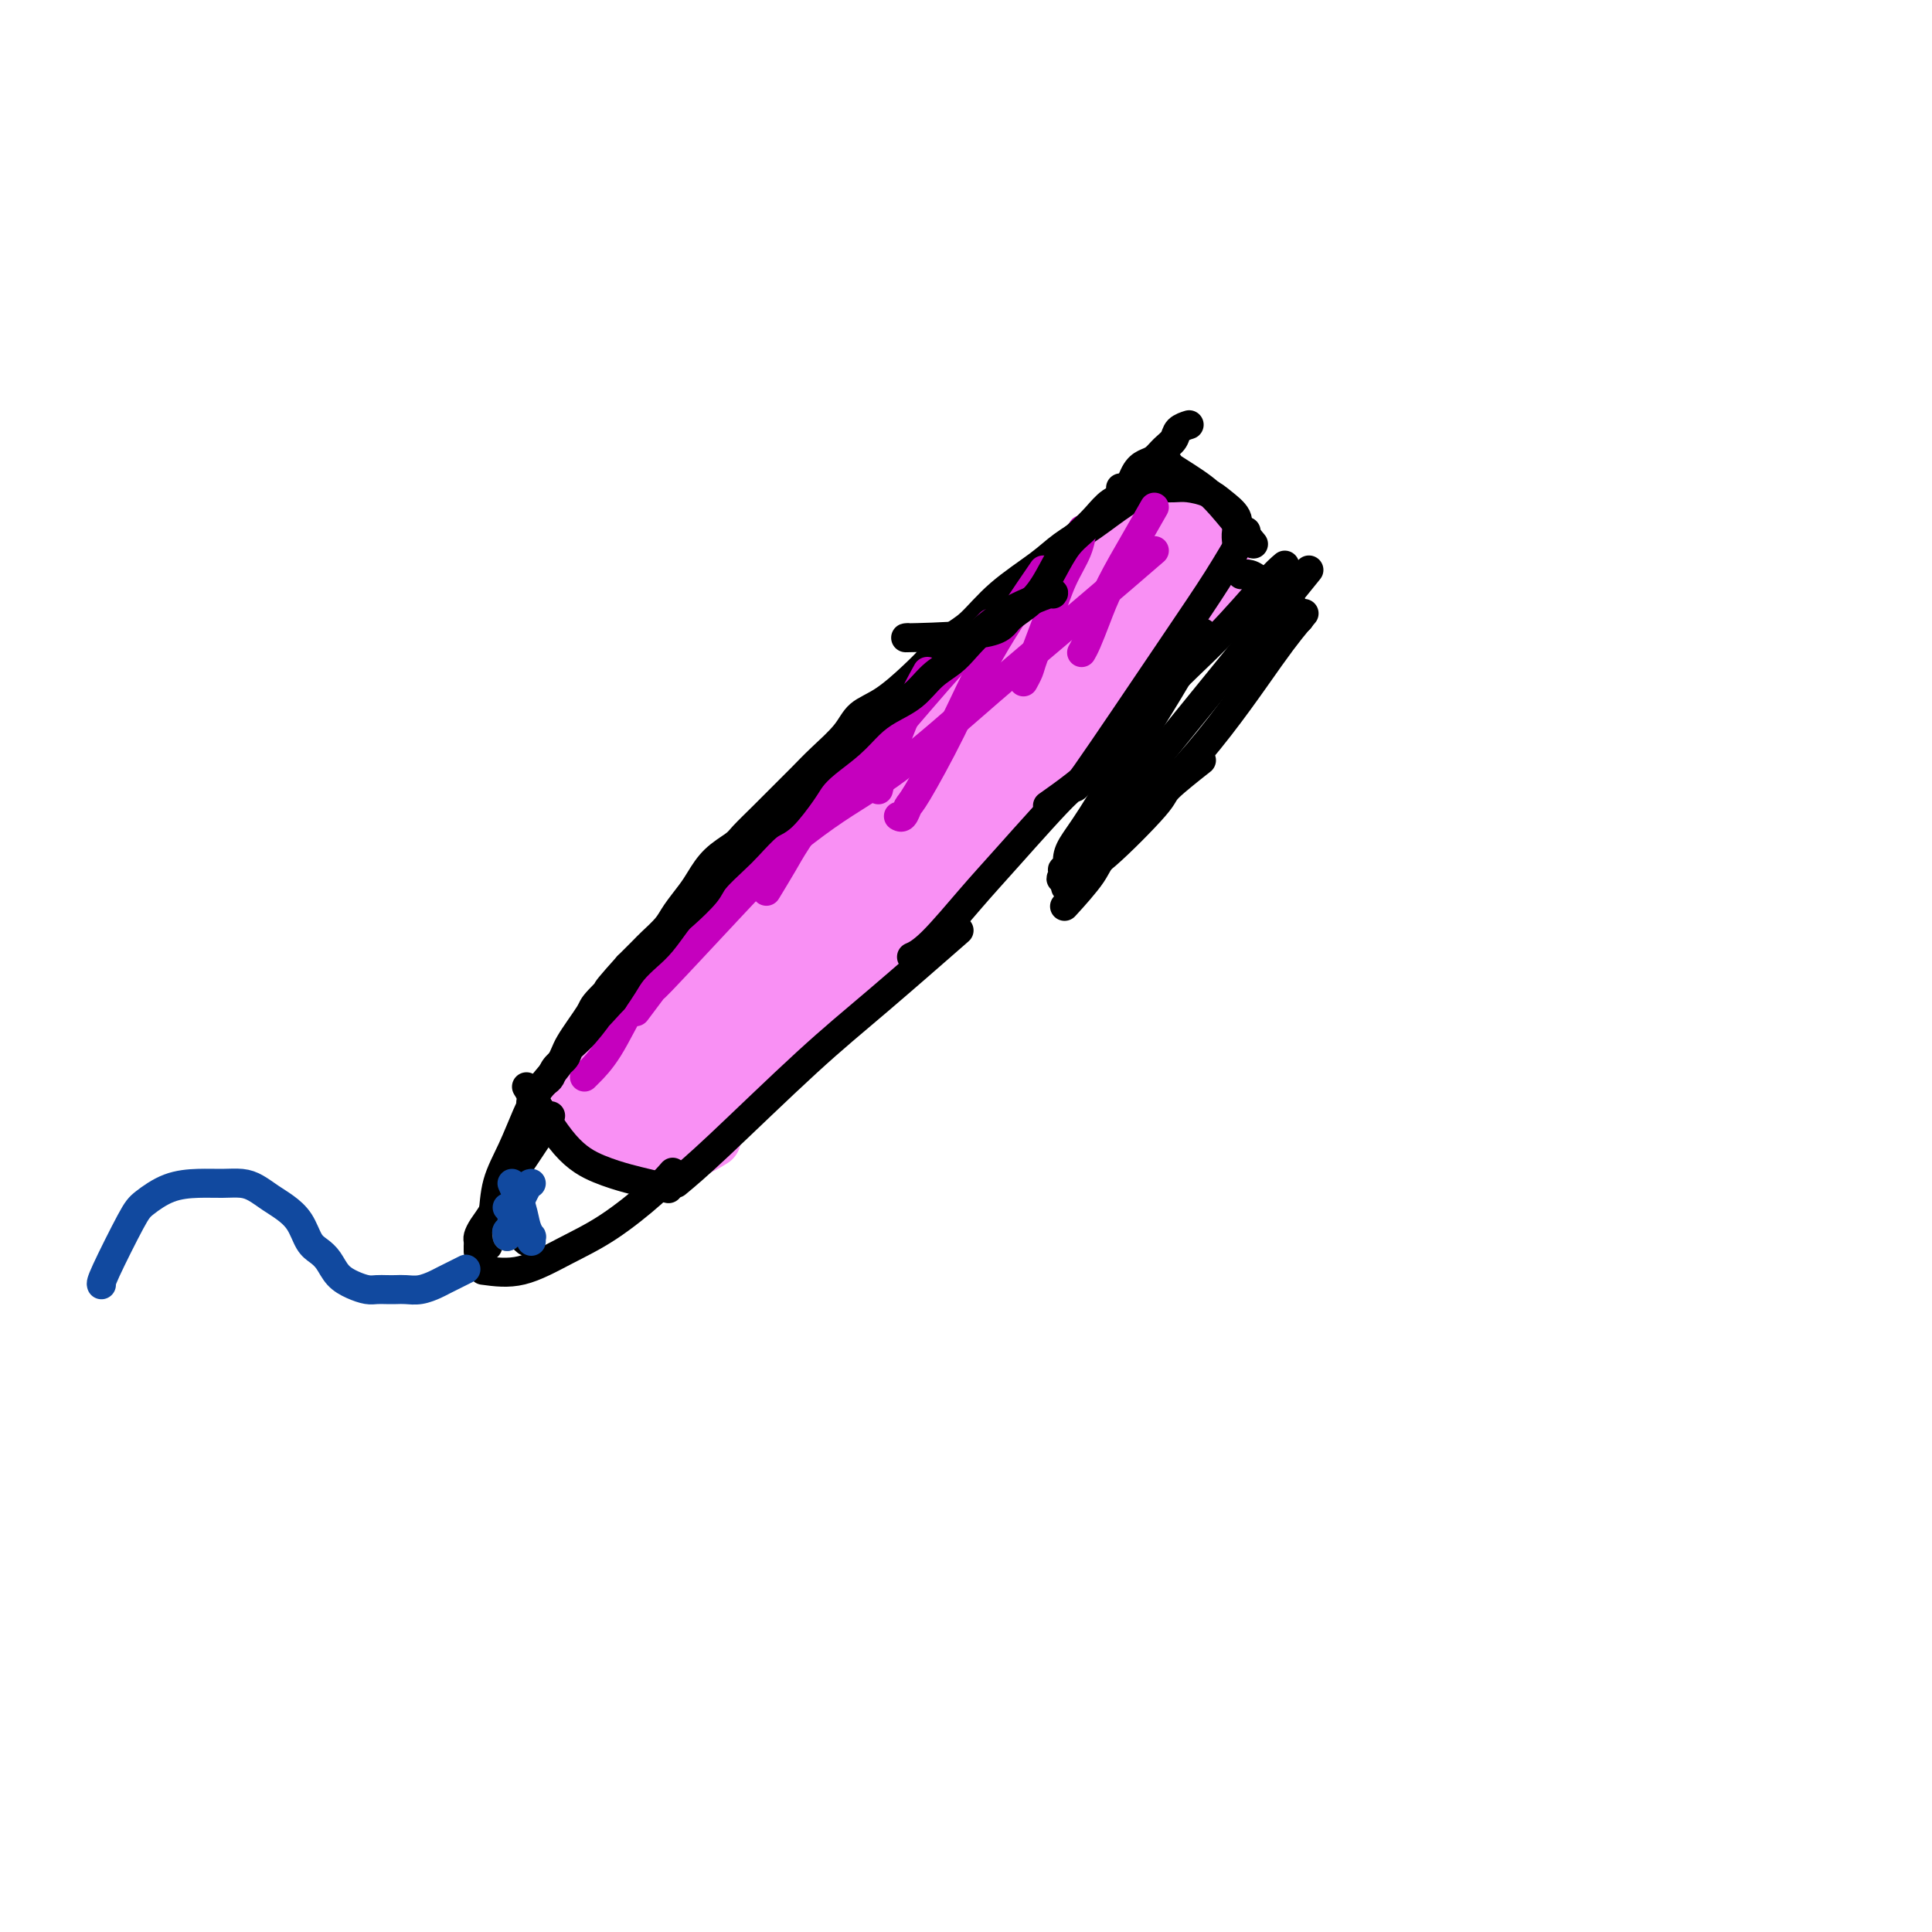 <svg viewBox='0 0 400 400' version='1.1' xmlns='http://www.w3.org/2000/svg' xmlns:xlink='http://www.w3.org/1999/xlink'><g fill='none' stroke='#F990F4' stroke-width='12' stroke-linecap='round' stroke-linejoin='round'><path d='M230,115c-5.401,4.449 -10.802,8.898 -18,15c-7.198,6.102 -16.193,13.858 -22,19c-5.807,5.142 -8.427,7.671 -13,12c-4.573,4.329 -11.099,10.459 -17,17c-5.901,6.541 -11.178,13.494 -15,18c-3.822,4.506 -6.191,6.565 -9,10c-2.809,3.435 -6.059,8.245 -8,11c-1.941,2.755 -2.571,3.457 -3,4c-0.429,0.543 -0.655,0.929 -1,1c-0.345,0.071 -0.809,-0.173 -1,0c-0.191,0.173 -0.107,0.763 0,1c0.107,0.237 0.239,0.120 0,0c-0.239,-0.120 -0.848,-0.242 -1,0c-0.152,0.242 0.152,0.848 0,1c-0.152,0.152 -0.759,-0.152 -1,0c-0.241,0.152 -0.117,0.759 0,1c0.117,0.241 0.227,0.116 0,0c-0.227,-0.116 -0.790,-0.222 -1,0c-0.210,0.222 -0.065,0.773 0,1c0.065,0.227 0.051,0.129 0,0c-0.051,-0.129 -0.138,-0.291 0,0c0.138,0.291 0.501,1.034 1,2c0.499,0.966 1.134,2.156 2,3c0.866,0.844 1.964,1.343 3,2c1.036,0.657 2.010,1.474 3,2c0.990,0.526 1.995,0.763 3,1'/><path d='M132,236c1.741,1.016 1.595,1.057 2,1c0.405,-0.057 1.363,-0.211 2,0c0.637,0.211 0.954,0.789 1,1c0.046,0.211 -0.180,0.057 0,0c0.180,-0.057 0.766,-0.015 1,0c0.234,0.015 0.115,0.004 0,0c-0.115,-0.004 -0.225,-0.002 0,0c0.225,0.002 0.786,0.002 1,0c0.214,-0.002 0.083,-0.008 0,0c-0.083,0.008 -0.116,0.030 0,0c0.116,-0.030 0.382,-0.111 1,0c0.618,0.111 1.590,0.415 3,0c1.410,-0.415 3.260,-1.547 4,-2c0.740,-0.453 0.370,-0.226 0,0'/><path d='M234,105c0.789,-0.089 1.577,-0.179 2,0c0.423,0.179 0.480,0.625 1,1c0.520,0.375 1.502,0.679 2,1c0.498,0.321 0.512,0.659 1,1c0.488,0.341 1.451,0.684 2,1c0.549,0.316 0.684,0.605 1,1c0.316,0.395 0.815,0.895 1,1c0.185,0.105 0.058,-0.187 0,0c-0.058,0.187 -0.047,0.852 0,1c0.047,0.148 0.129,-0.219 0,0c-0.129,0.219 -0.468,1.026 -1,2c-0.532,0.974 -1.256,2.115 -3,5c-1.744,2.885 -4.506,7.514 -7,11c-2.494,3.486 -4.719,5.831 -7,9c-2.281,3.169 -4.617,7.164 -8,12c-3.383,4.836 -7.813,10.515 -11,14c-3.187,3.485 -5.130,4.776 -8,8c-2.870,3.224 -6.665,8.383 -10,13c-3.335,4.617 -6.209,8.694 -9,12c-2.791,3.306 -5.500,5.840 -8,8c-2.500,2.160 -4.792,3.944 -7,6c-2.208,2.056 -4.332,4.382 -6,6c-1.668,1.618 -2.880,2.526 -4,3c-1.120,0.474 -2.148,0.512 -3,1c-0.852,0.488 -1.529,1.425 -2,2c-0.471,0.575 -0.735,0.787 -1,1'/><path d='M149,225c-4.957,4.116 -1.850,0.907 -1,0c0.850,-0.907 -0.557,0.489 -1,1c-0.443,0.511 0.077,0.137 0,0c-0.077,-0.137 -0.753,-0.037 -1,0c-0.247,0.037 -0.066,0.010 0,0c0.066,-0.010 0.018,-0.003 0,0c-0.018,0.003 -0.005,0.001 0,0c0.005,-0.001 0.003,-0.000 0,0'/><path d='M238,101c0.786,1.518 1.571,3.037 3,4c1.429,0.963 3.501,1.371 5,2c1.499,0.629 2.426,1.478 3,2c0.574,0.522 0.795,0.717 1,1c0.205,0.283 0.394,0.653 1,1c0.606,0.347 1.630,0.670 2,1c0.370,0.330 0.086,0.668 0,1c-0.086,0.332 0.026,0.660 0,1c-0.026,0.340 -0.191,0.694 -1,2c-0.809,1.306 -2.262,3.564 -3,5c-0.738,1.436 -0.760,2.050 -2,4c-1.240,1.950 -3.697,5.237 -6,8c-2.303,2.763 -4.453,5.003 -7,8c-2.547,2.997 -5.492,6.751 -8,10c-2.508,3.249 -4.578,5.993 -8,9c-3.422,3.007 -8.195,6.276 -12,9c-3.805,2.724 -6.641,4.901 -10,8c-3.359,3.099 -7.240,7.118 -10,10c-2.760,2.882 -4.398,4.628 -7,7c-2.602,2.372 -6.169,5.371 -9,8c-2.831,2.629 -4.926,4.886 -7,7c-2.074,2.114 -4.128,4.083 -6,6c-1.872,1.917 -3.564,3.782 -5,5c-1.436,1.218 -2.617,1.789 -4,3c-1.383,1.211 -2.966,3.060 -4,4c-1.034,0.940 -1.517,0.970 -2,1'/><path d='M142,228c-12.144,10.683 -4.503,3.391 -2,1c2.503,-2.391 -0.132,0.119 -1,1c-0.868,0.881 0.032,0.133 0,0c-0.032,-0.133 -0.997,0.349 -1,0c-0.003,-0.349 0.954,-1.528 3,-4c2.046,-2.472 5.181,-6.237 12,-14c6.819,-7.763 17.322,-19.524 25,-28c7.678,-8.476 12.531,-13.668 17,-19c4.469,-5.332 8.555,-10.806 12,-15c3.445,-4.194 6.250,-7.110 8,-9c1.750,-1.890 2.447,-2.755 3,-3c0.553,-0.245 0.963,0.129 1,0c0.037,-0.129 -0.299,-0.763 0,-1c0.299,-0.237 1.232,-0.079 1,0c-0.232,0.079 -1.629,0.078 -6,3c-4.371,2.922 -11.715,8.767 -17,13c-5.285,4.233 -8.512,6.853 -14,12c-5.488,5.147 -13.236,12.819 -20,20c-6.764,7.181 -12.543,13.870 -18,20c-5.457,6.130 -10.592,11.700 -14,16c-3.408,4.300 -5.089,7.331 -6,9c-0.911,1.669 -1.052,1.977 -1,2c0.052,0.023 0.299,-0.240 0,0c-0.299,0.240 -1.142,0.982 0,0c1.142,-0.982 4.269,-3.687 8,-7c3.731,-3.313 8.066,-7.232 12,-11c3.934,-3.768 7.467,-7.384 11,-11'/><path d='M155,203c7.700,-7.453 11.950,-12.587 16,-17c4.050,-4.413 7.900,-8.105 11,-12c3.100,-3.895 5.450,-7.993 8,-12c2.550,-4.007 5.299,-7.923 8,-11c2.701,-3.077 5.353,-5.314 7,-7c1.647,-1.686 2.287,-2.820 3,-4c0.713,-1.180 1.498,-2.406 2,-3c0.502,-0.594 0.723,-0.555 1,-1c0.277,-0.445 0.612,-1.375 1,-2c0.388,-0.625 0.829,-0.947 1,-1c0.171,-0.053 0.074,0.161 0,0c-0.074,-0.161 -0.123,-0.697 0,-1c0.123,-0.303 0.417,-0.374 0,0c-0.417,0.374 -1.545,1.195 -4,3c-2.455,1.805 -6.236,4.596 -9,7c-2.764,2.404 -4.511,4.421 -7,7c-2.489,2.579 -5.719,5.722 -9,9c-3.281,3.278 -6.612,6.692 -9,9c-2.388,2.308 -3.835,3.508 -6,6c-2.165,2.492 -5.050,6.274 -8,10c-2.950,3.726 -5.964,7.395 -9,11c-3.036,3.605 -6.093,7.144 -8,10c-1.907,2.856 -2.664,5.027 -4,7c-1.336,1.973 -3.252,3.747 -4,5c-0.748,1.253 -0.329,1.985 -1,3c-0.671,1.015 -2.432,2.313 -3,3c-0.568,0.687 0.058,0.761 0,1c-0.058,0.239 -0.799,0.641 -1,1c-0.201,0.359 0.138,0.673 0,1c-0.138,0.327 -0.754,0.665 -1,1c-0.246,0.335 -0.123,0.668 0,1'/><path d='M130,227c-6.033,8.758 -1.617,3.654 0,2c1.617,-1.654 0.435,0.141 0,1c-0.435,0.859 -0.125,0.783 0,1c0.125,0.217 0.063,0.726 0,1c-0.063,0.274 -0.129,0.311 0,1c0.129,0.689 0.452,2.028 1,3c0.548,0.972 1.320,1.577 2,2c0.680,0.423 1.268,0.665 2,1c0.732,0.335 1.610,0.765 2,1c0.390,0.235 0.294,0.277 1,0c0.706,-0.277 2.214,-0.873 4,-2c1.786,-1.127 3.851,-2.785 6,-5c2.149,-2.215 4.382,-4.989 6,-7c1.618,-2.011 2.620,-3.260 4,-5c1.380,-1.740 3.139,-3.970 5,-6c1.861,-2.030 3.825,-3.860 6,-6c2.175,-2.140 4.563,-4.589 7,-7c2.437,-2.411 4.924,-4.784 7,-7c2.076,-2.216 3.741,-4.275 5,-6c1.259,-1.725 2.114,-3.117 4,-5c1.886,-1.883 4.805,-4.256 7,-6c2.195,-1.744 3.668,-2.859 6,-5c2.332,-2.141 5.523,-5.310 8,-8c2.477,-2.690 4.240,-4.903 6,-7c1.760,-2.097 3.517,-4.080 5,-6c1.483,-1.920 2.691,-3.778 4,-5c1.309,-1.222 2.718,-1.808 4,-3c1.282,-1.192 2.436,-2.990 4,-5c1.564,-2.010 3.536,-4.234 5,-6c1.464,-1.766 2.418,-3.076 3,-4c0.582,-0.924 0.791,-1.462 1,-2'/><path d='M245,127c15.173,-16.786 4.606,-5.751 1,-2c-3.606,3.751 -0.250,0.218 1,-1c1.250,-1.218 0.395,-0.120 0,0c-0.395,0.120 -0.330,-0.739 0,-1c0.330,-0.261 0.923,0.074 1,0c0.077,-0.074 -0.364,-0.558 0,-1c0.364,-0.442 1.533,-0.840 2,-1c0.467,-0.160 0.234,-0.080 0,0'/><path d='M219,128c1.963,-1.260 3.926,-2.520 6,-4c2.074,-1.480 4.258,-3.181 6,-4c1.742,-0.819 3.041,-0.755 4,-1c0.959,-0.245 1.577,-0.798 2,-1c0.423,-0.202 0.650,-0.053 1,0c0.350,0.053 0.822,0.011 1,0c0.178,-0.011 0.061,0.008 0,0c-0.061,-0.008 -0.068,-0.043 0,0c0.068,0.043 0.211,0.166 0,1c-0.211,0.834 -0.774,2.381 -1,3c-0.226,0.619 -0.113,0.309 0,0'/><path d='M235,104c1.399,0.228 2.799,0.457 4,1c1.201,0.543 2.204,1.402 3,2c0.796,0.598 1.384,0.936 2,1c0.616,0.064 1.261,-0.147 2,0c0.739,0.147 1.572,0.652 2,1c0.428,0.348 0.451,0.540 1,1c0.549,0.460 1.625,1.188 2,2c0.375,0.812 0.048,1.709 0,2c-0.048,0.291 0.182,-0.022 0,1c-0.182,1.022 -0.776,3.380 -2,6c-1.224,2.620 -3.078,5.503 -5,8c-1.922,2.497 -3.910,4.609 -6,7c-2.090,2.391 -4.281,5.060 -6,7c-1.719,1.940 -2.967,3.149 -5,6c-2.033,2.851 -4.850,7.342 -8,11c-3.150,3.658 -6.634,6.483 -10,9c-3.366,2.517 -6.614,4.726 -10,8c-3.386,3.274 -6.912,7.612 -9,10c-2.088,2.388 -2.740,2.825 -3,3c-0.260,0.175 -0.130,0.087 0,0'/></g>
<g fill='none' stroke='#000000' stroke-width='6' stroke-linecap='round' stroke-linejoin='round'><path d='M240,100c-2.322,1.223 -4.643,2.446 -7,4c-2.357,1.554 -4.749,3.438 -7,5c-2.251,1.562 -4.363,2.801 -6,4c-1.637,1.199 -2.801,2.358 -5,4c-2.199,1.642 -5.433,3.767 -8,6c-2.567,2.233 -4.468,4.573 -6,6c-1.532,1.427 -2.697,1.942 -4,3c-1.303,1.058 -2.745,2.658 -4,4c-1.255,1.342 -2.324,2.424 -4,4c-1.676,1.576 -3.960,3.646 -6,5c-2.040,1.354 -3.837,1.993 -5,3c-1.163,1.007 -1.692,2.383 -3,4c-1.308,1.617 -3.394,3.477 -5,5c-1.606,1.523 -2.732,2.711 -4,4c-1.268,1.289 -2.678,2.679 -4,4c-1.322,1.321 -2.557,2.573 -4,4c-1.443,1.427 -3.095,3.027 -4,4c-0.905,0.973 -1.061,1.317 -2,2c-0.939,0.683 -2.659,1.705 -4,3c-1.341,1.295 -2.303,2.865 -3,4c-0.697,1.135 -1.131,1.836 -2,3c-0.869,1.164 -2.175,2.790 -3,4c-0.825,1.210 -1.170,2.005 -2,3c-0.830,0.995 -2.147,2.191 -3,3c-0.853,0.809 -1.244,1.231 -2,2c-0.756,0.769 -1.878,1.884 -3,3'/><path d='M130,200c-7.652,8.507 -2.783,3.775 -2,3c0.783,-0.775 -2.521,2.407 -4,4c-1.479,1.593 -1.132,1.597 -2,3c-0.868,1.403 -2.951,4.205 -4,6c-1.049,1.795 -1.065,2.584 -2,4c-0.935,1.416 -2.790,3.458 -4,5c-1.210,1.542 -1.774,2.583 -2,3c-0.226,0.417 -0.113,0.208 0,0'/><path d='M109,225c2.747,4.560 5.493,9.121 8,12c2.507,2.879 4.774,4.078 7,5c2.226,0.922 4.411,1.567 6,2c1.589,0.433 2.582,0.655 4,1c1.418,0.345 3.262,0.813 4,1c0.738,0.187 0.369,0.094 0,0'/><path d='M140,245c2.100,-1.746 4.201,-3.493 9,-8c4.799,-4.507 12.297,-11.775 18,-17c5.703,-5.225 9.612,-8.407 15,-13c5.388,-4.593 12.254,-10.598 15,-13c2.746,-2.402 1.373,-1.201 0,0'/><path d='M232,101c2.383,0.001 4.767,0.003 6,0c1.233,-0.003 1.316,-0.010 2,0c0.684,0.010 1.970,0.036 3,0c1.030,-0.036 1.803,-0.134 3,0c1.197,0.134 2.818,0.498 4,1c1.182,0.502 1.924,1.140 3,2c1.076,0.860 2.484,1.942 3,3c0.516,1.058 0.139,2.093 0,3c-0.139,0.907 -0.040,1.688 0,2c0.040,0.312 0.020,0.156 0,0'/><path d='M266,117c-0.856,0.723 -1.713,1.445 -4,4c-2.287,2.555 -6.005,6.941 -10,11c-3.995,4.059 -8.267,7.789 -12,12c-3.733,4.211 -6.928,8.903 -11,13c-4.072,4.097 -9.021,7.599 -11,9c-1.979,1.401 -0.990,0.700 0,0'/><path d='M258,110c-1.909,3.278 -3.819,6.556 -6,10c-2.181,3.444 -4.635,7.052 -10,15c-5.365,7.948 -13.642,20.234 -17,25c-3.358,4.766 -1.797,2.013 -4,4c-2.203,1.987 -8.170,8.715 -12,13c-3.830,4.285 -5.521,6.128 -8,9c-2.479,2.872 -5.744,6.773 -8,9c-2.256,2.227 -3.502,2.779 -4,3c-0.498,0.221 -0.249,0.110 0,0'/><path d='M242,96c-0.145,0.073 -0.290,0.147 1,1c1.290,0.853 4.016,2.486 6,4c1.984,1.514 3.226,2.907 5,5c1.774,2.093 4.078,4.884 5,6c0.922,1.116 0.461,0.558 0,0'/><path d='M257,119c0.613,-0.147 1.226,-0.295 2,0c0.774,0.295 1.710,1.032 3,2c1.290,0.968 2.933,2.167 4,3c1.067,0.833 1.556,1.301 2,2c0.444,0.699 0.841,1.628 1,2c0.159,0.372 0.079,0.186 0,0'/><path d='M270,127c-1.746,2.041 -3.491,4.082 -7,9c-3.509,4.918 -8.780,12.713 -15,20c-6.220,7.287 -13.389,14.067 -17,18c-3.611,3.933 -3.665,5.021 -5,7c-1.335,1.979 -3.953,4.851 -5,6c-1.047,1.149 -0.524,0.574 0,0'/><path d='M249,131c-2.265,3.951 -4.530,7.901 -7,12c-2.470,4.099 -5.144,8.346 -8,13c-2.856,4.654 -5.894,9.716 -8,13c-2.106,3.284 -3.281,4.791 -4,6c-0.719,1.209 -0.981,2.119 -1,3c-0.019,0.881 0.204,1.732 0,2c-0.204,0.268 -0.834,-0.045 -1,0c-0.166,0.045 0.132,0.450 0,1c-0.132,0.550 -0.693,1.245 0,1c0.693,-0.245 2.639,-1.429 4,-2c1.361,-0.571 2.138,-0.529 5,-3c2.862,-2.471 7.808,-7.456 10,-10c2.192,-2.544 1.629,-2.646 3,-4c1.371,-1.354 4.678,-3.958 6,-5c1.322,-1.042 0.661,-0.521 0,0'/><path d='M271,118c-5.584,6.911 -11.168,13.821 -17,21c-5.832,7.179 -11.914,14.625 -17,21c-5.086,6.375 -9.178,11.678 -11,14c-1.822,2.322 -1.375,1.664 -2,3c-0.625,1.336 -2.321,4.668 -3,6c-0.679,1.332 -0.339,0.666 0,0'/><path d='M111,227c-0.591,1.064 -1.181,2.127 -2,4c-0.819,1.873 -1.866,4.554 -3,7c-1.134,2.446 -2.357,4.655 -3,7c-0.643,2.345 -0.708,4.824 -1,7c-0.292,2.176 -0.810,4.047 -1,5c-0.190,0.953 -0.051,0.987 0,1c0.051,0.013 0.015,0.004 0,0c-0.015,-0.004 -0.007,-0.002 0,0'/><path d='M100,263c2.571,0.350 5.141,0.699 8,0c2.859,-0.699 6.006,-2.447 9,-4c2.994,-1.553 5.833,-2.911 9,-5c3.167,-2.089 6.660,-4.909 9,-7c2.340,-2.091 3.526,-3.455 4,-4c0.474,-0.545 0.237,-0.273 0,0'/><path d='M114,231c-0.894,1.558 -1.787,3.117 -3,5c-1.213,1.883 -2.745,4.091 -4,6c-1.255,1.909 -2.231,3.519 -3,5c-0.769,1.481 -1.330,2.832 -2,4c-0.670,1.168 -1.447,2.154 -2,3c-0.553,0.846 -0.880,1.551 -1,2c-0.120,0.449 -0.032,0.642 0,1c0.032,0.358 0.009,0.880 0,1c-0.009,0.120 -0.002,-0.164 0,0c0.002,0.164 0.001,0.775 0,1c-0.001,0.225 -0.000,0.064 0,0c0.000,-0.064 0.000,-0.032 0,0'/><path d='M106,251c0.340,1.072 0.679,2.144 1,3c0.321,0.856 0.622,1.498 1,2c0.378,0.502 0.833,0.866 1,1c0.167,0.134 0.048,0.038 0,0c-0.048,-0.038 -0.024,-0.019 0,0'/></g>
<g fill='none' stroke='#6D6E70' stroke-width='6' stroke-linecap='round' stroke-linejoin='round'><path d='M107,250c-0.453,1.177 -0.906,2.354 -1,3c-0.094,0.646 0.171,0.762 0,1c-0.171,0.238 -0.778,0.600 -1,1c-0.222,0.400 -0.060,0.838 0,1c0.060,0.162 0.017,0.046 0,0c-0.017,-0.046 -0.009,-0.023 0,0'/></g>
<g fill='none' stroke='#C500BE' stroke-width='6' stroke-linecap='round' stroke-linejoin='round'><path d='M239,105c-1.201,2.115 -2.403,4.231 -4,7c-1.597,2.769 -3.591,6.192 -5,9c-1.409,2.808 -2.233,5.000 -3,7c-0.767,2.000 -1.476,3.808 -2,5c-0.524,1.192 -0.864,1.769 -1,2c-0.136,0.231 -0.068,0.115 0,0'/><path d='M224,110c0.041,-0.320 0.081,-0.640 0,0c-0.081,0.640 -0.284,2.240 -1,4c-0.716,1.760 -1.947,3.680 -3,6c-1.053,2.320 -1.929,5.039 -3,8c-1.071,2.961 -2.339,6.165 -3,8c-0.661,1.835 -0.716,2.302 -1,3c-0.284,0.698 -0.795,1.628 -1,2c-0.205,0.372 -0.102,0.186 0,0'/><path d='M216,118c-3.941,5.748 -7.882,11.495 -11,17c-3.118,5.505 -5.414,10.767 -8,16c-2.586,5.233 -5.464,10.435 -7,13c-1.536,2.565 -1.731,2.492 -2,3c-0.269,0.508 -0.611,1.598 -1,2c-0.389,0.402 -0.825,0.115 -1,0c-0.175,-0.115 -0.087,-0.057 0,0'/><path d='M192,139c-1.260,2.278 -2.520,4.555 -4,8c-1.480,3.445 -3.180,8.057 -4,10c-0.820,1.943 -0.759,1.215 -1,2c-0.241,0.785 -0.783,3.081 -1,4c-0.217,0.919 -0.108,0.459 0,0'/><path d='M205,129c-3.293,3.476 -6.586,6.952 -11,12c-4.414,5.048 -9.950,11.669 -14,16c-4.050,4.331 -6.613,6.373 -9,9c-2.387,2.627 -4.599,5.838 -6,8c-1.401,2.162 -1.993,3.274 -3,5c-1.007,1.726 -2.431,4.064 -3,5c-0.569,0.936 -0.285,0.468 0,0'/><path d='M239,114c-4.138,3.575 -8.276,7.151 -14,12c-5.724,4.849 -13.032,10.973 -20,17c-6.968,6.027 -13.594,11.959 -19,16c-5.406,4.041 -9.592,6.193 -15,10c-5.408,3.807 -12.037,9.269 -16,13c-3.963,3.731 -5.258,5.732 -8,9c-2.742,3.268 -6.931,7.803 -9,10c-2.069,2.197 -2.020,2.056 -2,2c0.020,-0.056 0.010,-0.028 0,0'/><path d='M182,156c-3.479,3.398 -6.958,6.796 -12,12c-5.042,5.204 -11.649,12.214 -18,19c-6.351,6.786 -12.448,13.349 -15,16c-2.552,2.651 -1.560,1.391 -2,2c-0.440,0.609 -2.311,3.087 -3,4c-0.689,0.913 -0.197,0.261 0,0c0.197,-0.261 0.098,-0.130 0,0'/><path d='M135,203c-1.238,1.238 -2.475,2.475 -4,5c-1.525,2.525 -3.337,6.337 -5,9c-1.663,2.663 -3.179,4.179 -4,5c-0.821,0.821 -0.949,0.949 -1,1c-0.051,0.051 -0.026,0.026 0,0'/></g>
<g fill='none' stroke='#11499F' stroke-width='6' stroke-linecap='round' stroke-linejoin='round'><path d='M105,250c0.000,0.000 0.100,0.100 0.1,0.1'/><path d='M106,245c0.762,1.723 1.525,3.446 2,5c0.475,1.554 0.663,2.938 1,4c0.337,1.062 0.822,1.800 1,2c0.178,0.200 0.048,-0.138 0,0c-0.048,0.138 -0.014,0.754 0,1c0.014,0.246 0.007,0.123 0,0'/><path d='M110,245c-0.229,0.016 -0.457,0.033 -1,1c-0.543,0.967 -1.399,2.885 -2,4c-0.601,1.115 -0.946,1.427 -1,2c-0.054,0.573 0.182,1.408 0,2c-0.182,0.592 -0.781,0.942 -1,1c-0.219,0.058 -0.059,-0.177 0,0c0.059,0.177 0.017,0.765 0,1c-0.017,0.235 -0.008,0.118 0,0'/><path d='M21,266c-0.083,-0.235 -0.165,-0.469 1,-3c1.165,-2.531 3.578,-7.357 5,-10c1.422,-2.643 1.854,-3.101 3,-4c1.146,-0.899 3.006,-2.239 5,-3c1.994,-0.761 4.123,-0.944 6,-1c1.877,-0.056 3.503,0.015 5,0c1.497,-0.015 2.866,-0.115 4,0c1.134,0.115 2.033,0.447 3,1c0.967,0.553 2.002,1.328 3,2c0.998,0.672 1.958,1.243 3,2c1.042,0.757 2.165,1.701 3,3c0.835,1.299 1.381,2.953 2,4c0.619,1.047 1.310,1.486 2,2c0.690,0.514 1.378,1.105 2,2c0.622,0.895 1.178,2.096 2,3c0.822,0.904 1.911,1.510 3,2c1.089,0.490 2.178,0.863 3,1c0.822,0.137 1.378,0.038 2,0c0.622,-0.038 1.312,-0.013 2,0c0.688,0.013 1.375,0.016 2,0c0.625,-0.016 1.187,-0.050 2,0c0.813,0.050 1.875,0.185 3,0c1.125,-0.185 2.312,-0.689 3,-1c0.688,-0.311 0.878,-0.430 2,-1c1.122,-0.570 3.178,-1.591 4,-2c0.822,-0.409 0.411,-0.204 0,0'/></g>
<g fill='none' stroke='#000000' stroke-width='6' stroke-linecap='round' stroke-linejoin='round'><path d='M218,123c0.216,-0.246 0.432,-0.491 -1,0c-1.432,0.491 -4.511,1.719 -7,3c-2.489,1.281 -4.387,2.615 -6,4c-1.613,1.385 -2.941,2.821 -4,4c-1.059,1.179 -1.847,2.100 -3,3c-1.153,0.900 -2.670,1.780 -4,3c-1.330,1.220 -2.474,2.781 -4,4c-1.526,1.219 -3.435,2.098 -5,3c-1.565,0.902 -2.788,1.828 -4,3c-1.212,1.172 -2.415,2.591 -4,4c-1.585,1.409 -3.553,2.809 -5,4c-1.447,1.191 -2.373,2.175 -3,3c-0.627,0.825 -0.957,1.493 -2,3c-1.043,1.507 -2.801,3.853 -4,5c-1.199,1.147 -1.838,1.096 -3,2c-1.162,0.904 -2.847,2.764 -4,4c-1.153,1.236 -1.774,1.848 -3,3c-1.226,1.152 -3.055,2.843 -4,4c-0.945,1.157 -1.004,1.779 -2,3c-0.996,1.221 -2.928,3.040 -4,4c-1.072,0.960 -1.284,1.061 -2,2c-0.716,0.939 -1.935,2.716 -3,4c-1.065,1.284 -1.976,2.076 -3,3c-1.024,0.924 -2.160,1.979 -3,3c-0.840,1.021 -1.383,2.006 -2,3c-0.617,0.994 -1.309,1.997 -2,3'/><path d='M127,207c-7.351,8.059 -3.728,3.706 -3,3c0.728,-0.706 -1.440,2.234 -3,4c-1.560,1.766 -2.512,2.357 -3,3c-0.488,0.643 -0.513,1.339 -1,2c-0.487,0.661 -1.437,1.287 -2,2c-0.563,0.713 -0.739,1.511 -1,2c-0.261,0.489 -0.606,0.667 -1,1c-0.394,0.333 -0.838,0.821 -1,1c-0.162,0.179 -0.044,0.048 0,0c0.044,-0.048 0.012,-0.014 0,0c-0.012,0.014 -0.006,0.007 0,0'/><path d='M188,132c-0.622,0.044 -1.244,0.088 2,0c3.244,-0.088 10.352,-0.309 14,-1c3.648,-0.691 3.834,-1.851 5,-3c1.166,-1.149 3.313,-2.288 5,-4c1.687,-1.712 2.916,-3.996 4,-6c1.084,-2.004 2.023,-3.728 3,-5c0.977,-1.272 1.991,-2.091 3,-3c1.009,-0.909 2.014,-1.907 3,-3c0.986,-1.093 1.955,-2.281 3,-3c1.045,-0.719 2.166,-0.969 3,-2c0.834,-1.031 1.379,-2.842 2,-4c0.621,-1.158 1.317,-1.662 2,-2c0.683,-0.338 1.353,-0.511 2,-1c0.647,-0.489 1.270,-1.294 2,-2c0.730,-0.706 1.567,-1.313 2,-2c0.433,-0.687 0.463,-1.454 1,-2c0.537,-0.546 1.582,-0.870 2,-1c0.418,-0.130 0.209,-0.065 0,0'/></g>
</svg>